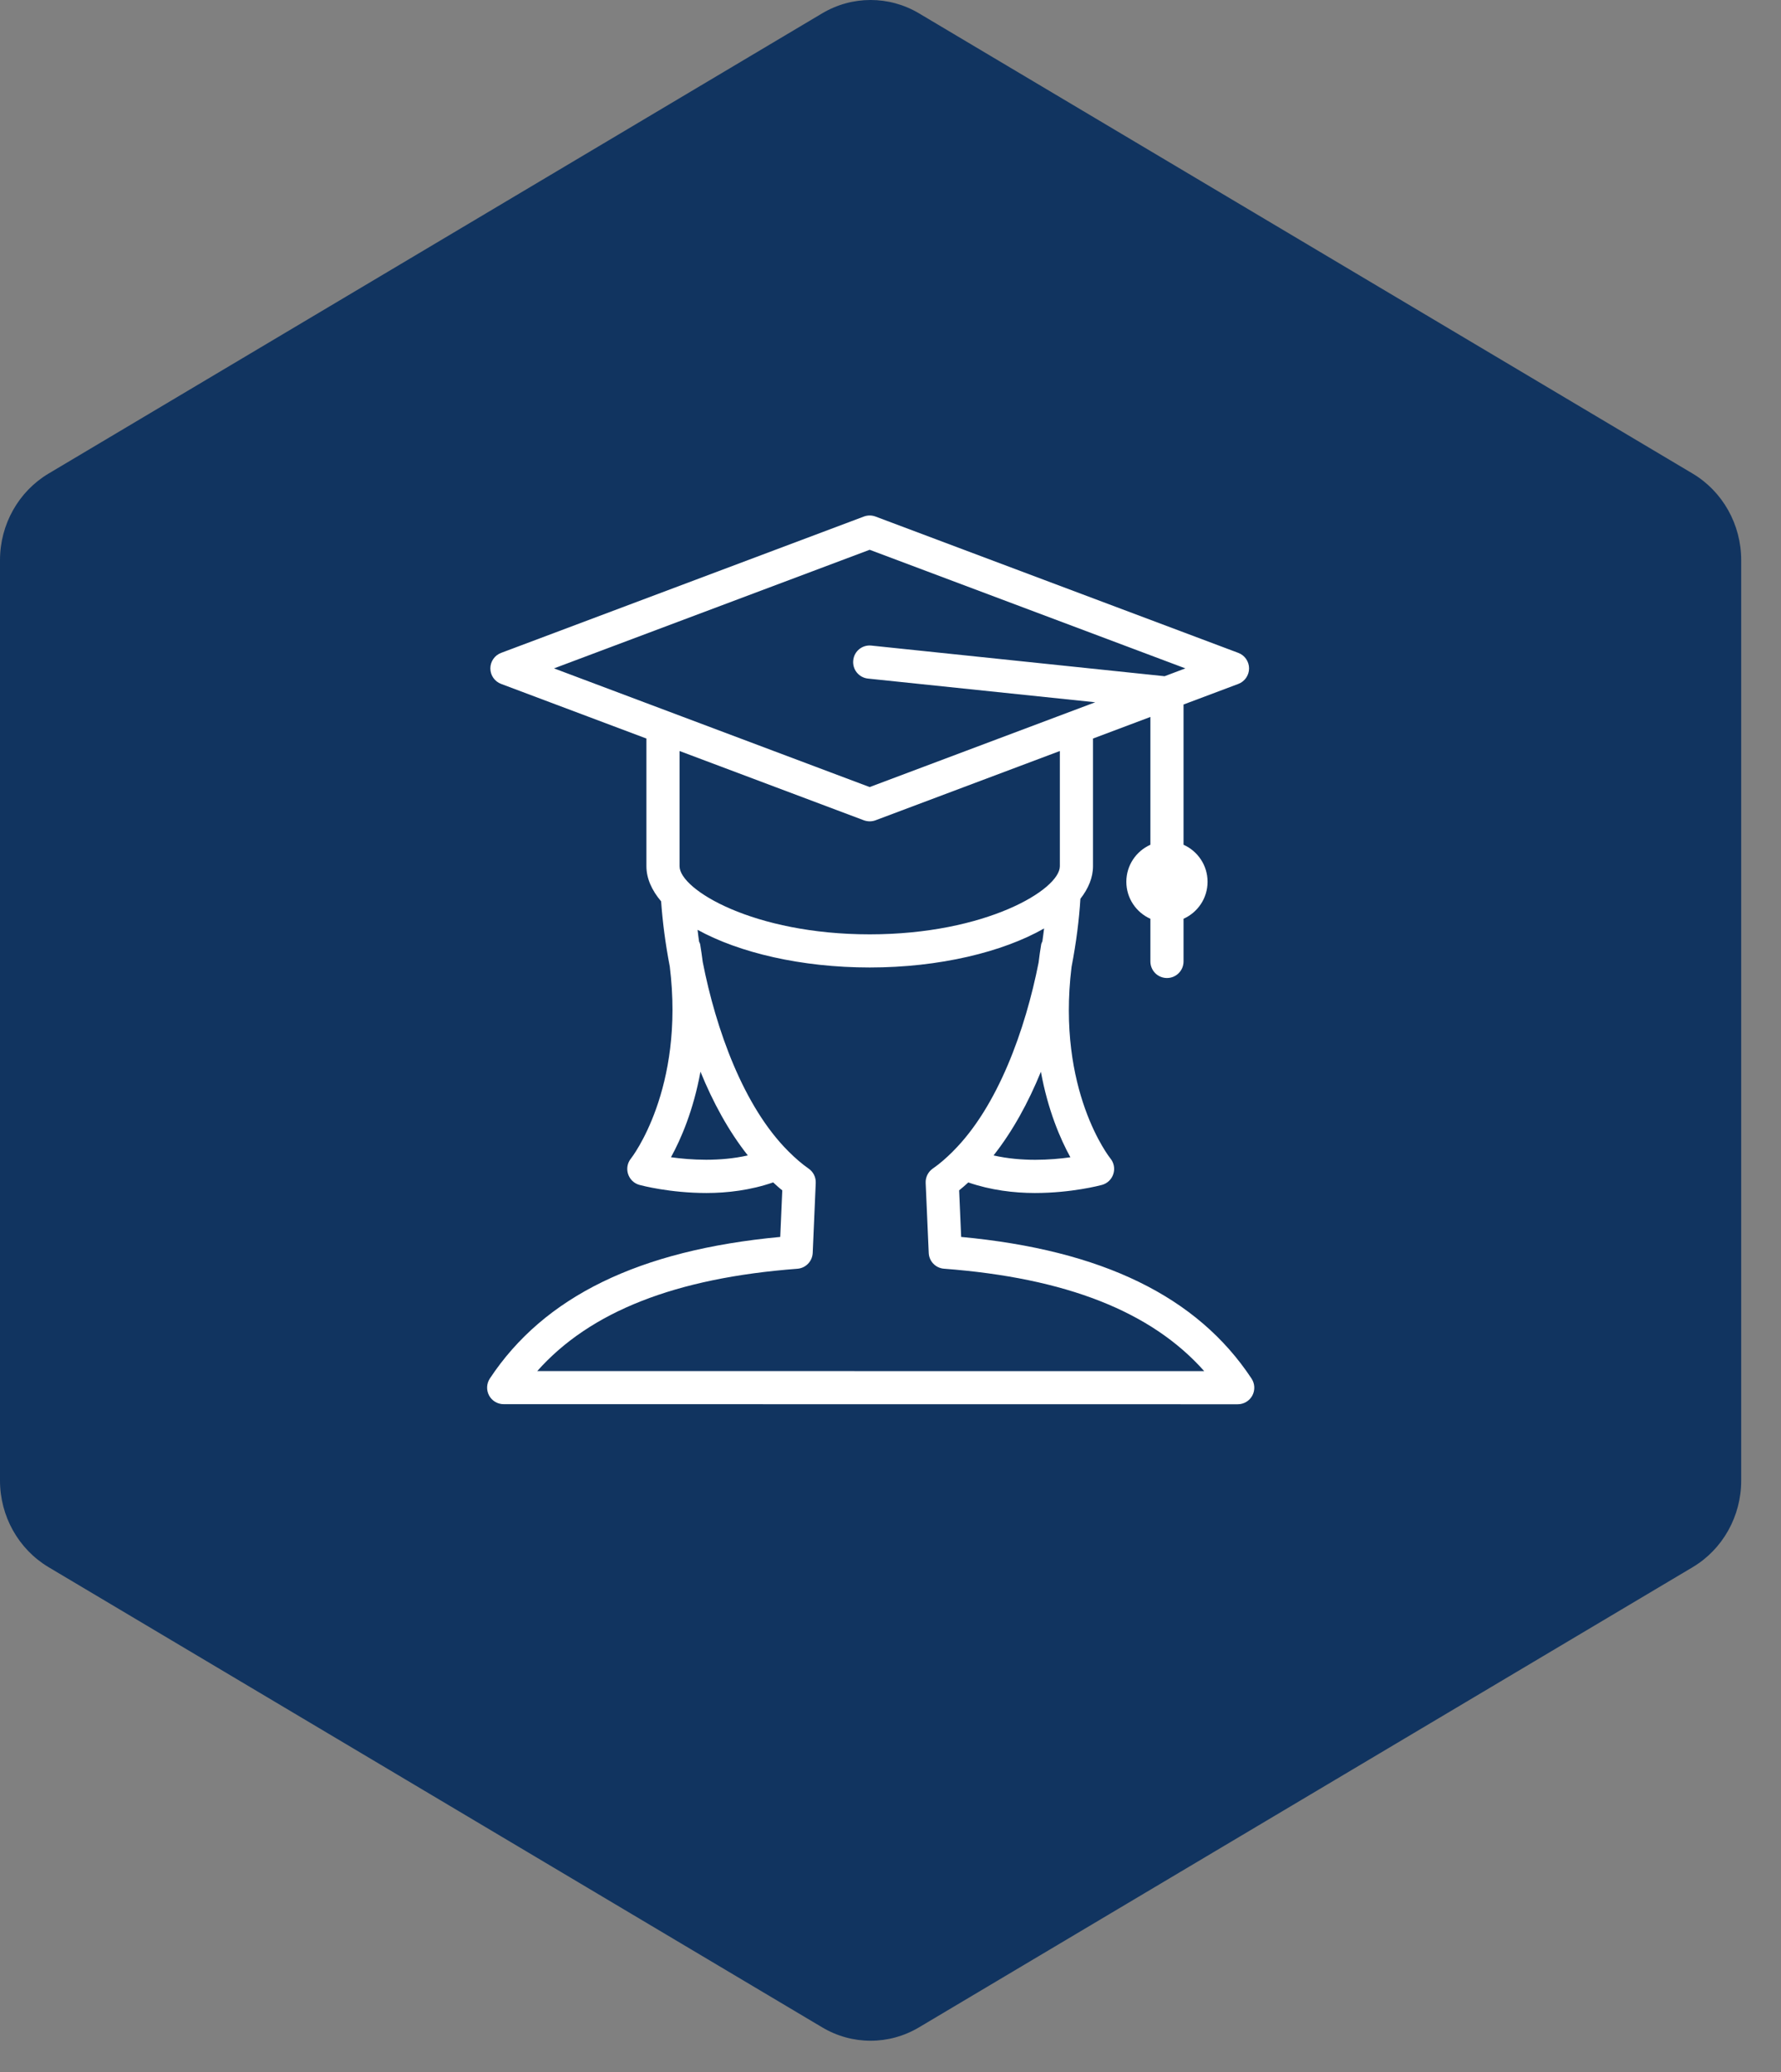 <svg width="43" height="50" viewBox="0 0 43 50" fill="none" xmlns="http://www.w3.org/2000/svg">
<rect x="0" y="0" width="43" height="50" fill="#808080" stroke="none"/>
<path d="M42.039 35.729V13.517C42.039 12.656 41.592 11.861 40.868 11.429L22.19 0.323C21.466 -0.108 20.573 -0.108 19.849 0.323L1.171 11.429C0.447 11.861 1.01328e-06 12.656 1.01328e-06 13.517L0 35.729C-9.99998e-07 36.589 0.447 37.385 1.171 37.817L19.849 48.922C20.573 49.354 21.466 49.354 22.19 48.922L40.868 37.818C41.592 37.387 42.039 36.591 42.039 35.73V35.729Z" fill="#113460"/>
<path d="M30.217 33.267C28.908 31.287 26.612 30.167 23.206 29.849L23.157 28.725C23.233 28.666 23.305 28.599 23.378 28.534C23.919 28.721 24.483 28.789 24.987 28.789C25.865 28.789 26.557 28.607 26.604 28.594C26.735 28.559 26.839 28.459 26.88 28.33C26.922 28.201 26.895 28.059 26.809 27.955C26.795 27.938 25.506 26.315 25.871 23.334C25.986 22.741 26.055 22.181 26.085 21.689C26.278 21.441 26.389 21.177 26.389 20.903V17.822L27.775 17.301V20.385C27.433 20.538 27.194 20.88 27.194 21.278C27.194 21.677 27.433 22.019 27.775 22.172V23.201C27.775 23.423 27.953 23.601 28.175 23.601C28.396 23.601 28.575 23.423 28.575 23.201V22.171C28.917 22.018 29.155 21.677 29.155 21.278C29.155 20.879 28.916 20.538 28.575 20.385V17.001L29.898 16.504C30.054 16.445 30.157 16.296 30.157 16.129C30.157 15.963 30.053 15.813 29.898 15.755L21.138 12.465C21.047 12.431 20.948 12.431 20.857 12.465L12.099 15.755C11.943 15.813 11.839 15.963 11.839 16.129C11.839 16.296 11.942 16.445 12.099 16.504L15.607 17.822V20.903C15.607 21.199 15.737 21.485 15.962 21.751C15.995 22.225 16.062 22.759 16.171 23.324C16.536 26.29 15.248 27.939 15.235 27.955C15.149 28.059 15.122 28.201 15.164 28.33C15.205 28.459 15.309 28.559 15.44 28.594C15.487 28.607 16.178 28.789 17.056 28.789C17.561 28.789 18.125 28.721 18.667 28.533C18.739 28.599 18.811 28.666 18.887 28.725L18.838 29.849C15.431 30.167 13.136 31.287 11.827 33.265C11.746 33.388 11.739 33.545 11.808 33.675C11.878 33.805 12.014 33.885 12.161 33.885L29.884 33.887C30.031 33.887 30.166 33.806 30.236 33.677C30.305 33.547 30.298 33.39 30.217 33.267ZM25.843 27.927C25.374 27.993 24.669 28.038 23.988 27.882C24.449 27.299 24.829 26.603 25.131 25.863C25.302 26.798 25.604 27.493 25.843 27.927ZM20.997 22.547C18.195 22.547 16.407 21.467 16.407 20.903V18.123L20.857 19.795C20.902 19.811 20.95 19.82 20.997 19.82C21.045 19.82 21.093 19.812 21.138 19.795L25.589 18.123V20.903C25.589 21.467 23.801 22.547 20.997 22.547ZM13.376 16.129L20.997 13.267L28.619 16.129L28.118 16.318L21.039 15.579C20.816 15.555 20.622 15.716 20.6 15.936C20.577 16.155 20.736 16.352 20.956 16.375L26.443 16.947L20.997 18.993L13.376 16.129ZM16.2 27.926C16.439 27.492 16.741 26.797 16.912 25.861C17.213 26.601 17.593 27.298 18.055 27.882C17.375 28.036 16.671 27.992 16.2 27.926ZM12.971 33.086C14.247 31.649 16.312 30.839 19.252 30.617C19.454 30.601 19.612 30.438 19.622 30.235L19.695 28.547C19.701 28.409 19.637 28.279 19.523 28.2C19.354 28.083 19.197 27.943 19.045 27.793C19.041 27.789 19.038 27.786 19.035 27.783C17.948 26.701 17.284 24.833 16.967 23.216C16.949 23.077 16.929 22.935 16.905 22.791C16.901 22.765 16.887 22.744 16.878 22.721C16.863 22.622 16.854 22.533 16.842 22.438C17.84 22.989 19.346 23.347 20.998 23.347C22.681 23.347 24.211 22.974 25.208 22.405C25.195 22.508 25.183 22.608 25.167 22.715C25.157 22.74 25.143 22.763 25.138 22.79C25.113 22.939 25.093 23.083 25.076 23.226C24.758 24.84 24.094 26.702 23.009 27.782C23.006 27.785 23.003 27.789 23 27.792C22.848 27.943 22.69 28.083 22.521 28.199C22.408 28.278 22.343 28.409 22.349 28.546L22.423 30.235C22.431 30.437 22.59 30.601 22.792 30.616C25.733 30.838 27.797 31.649 29.074 33.087L12.971 33.086Z" fill="white"/>
</svg>
